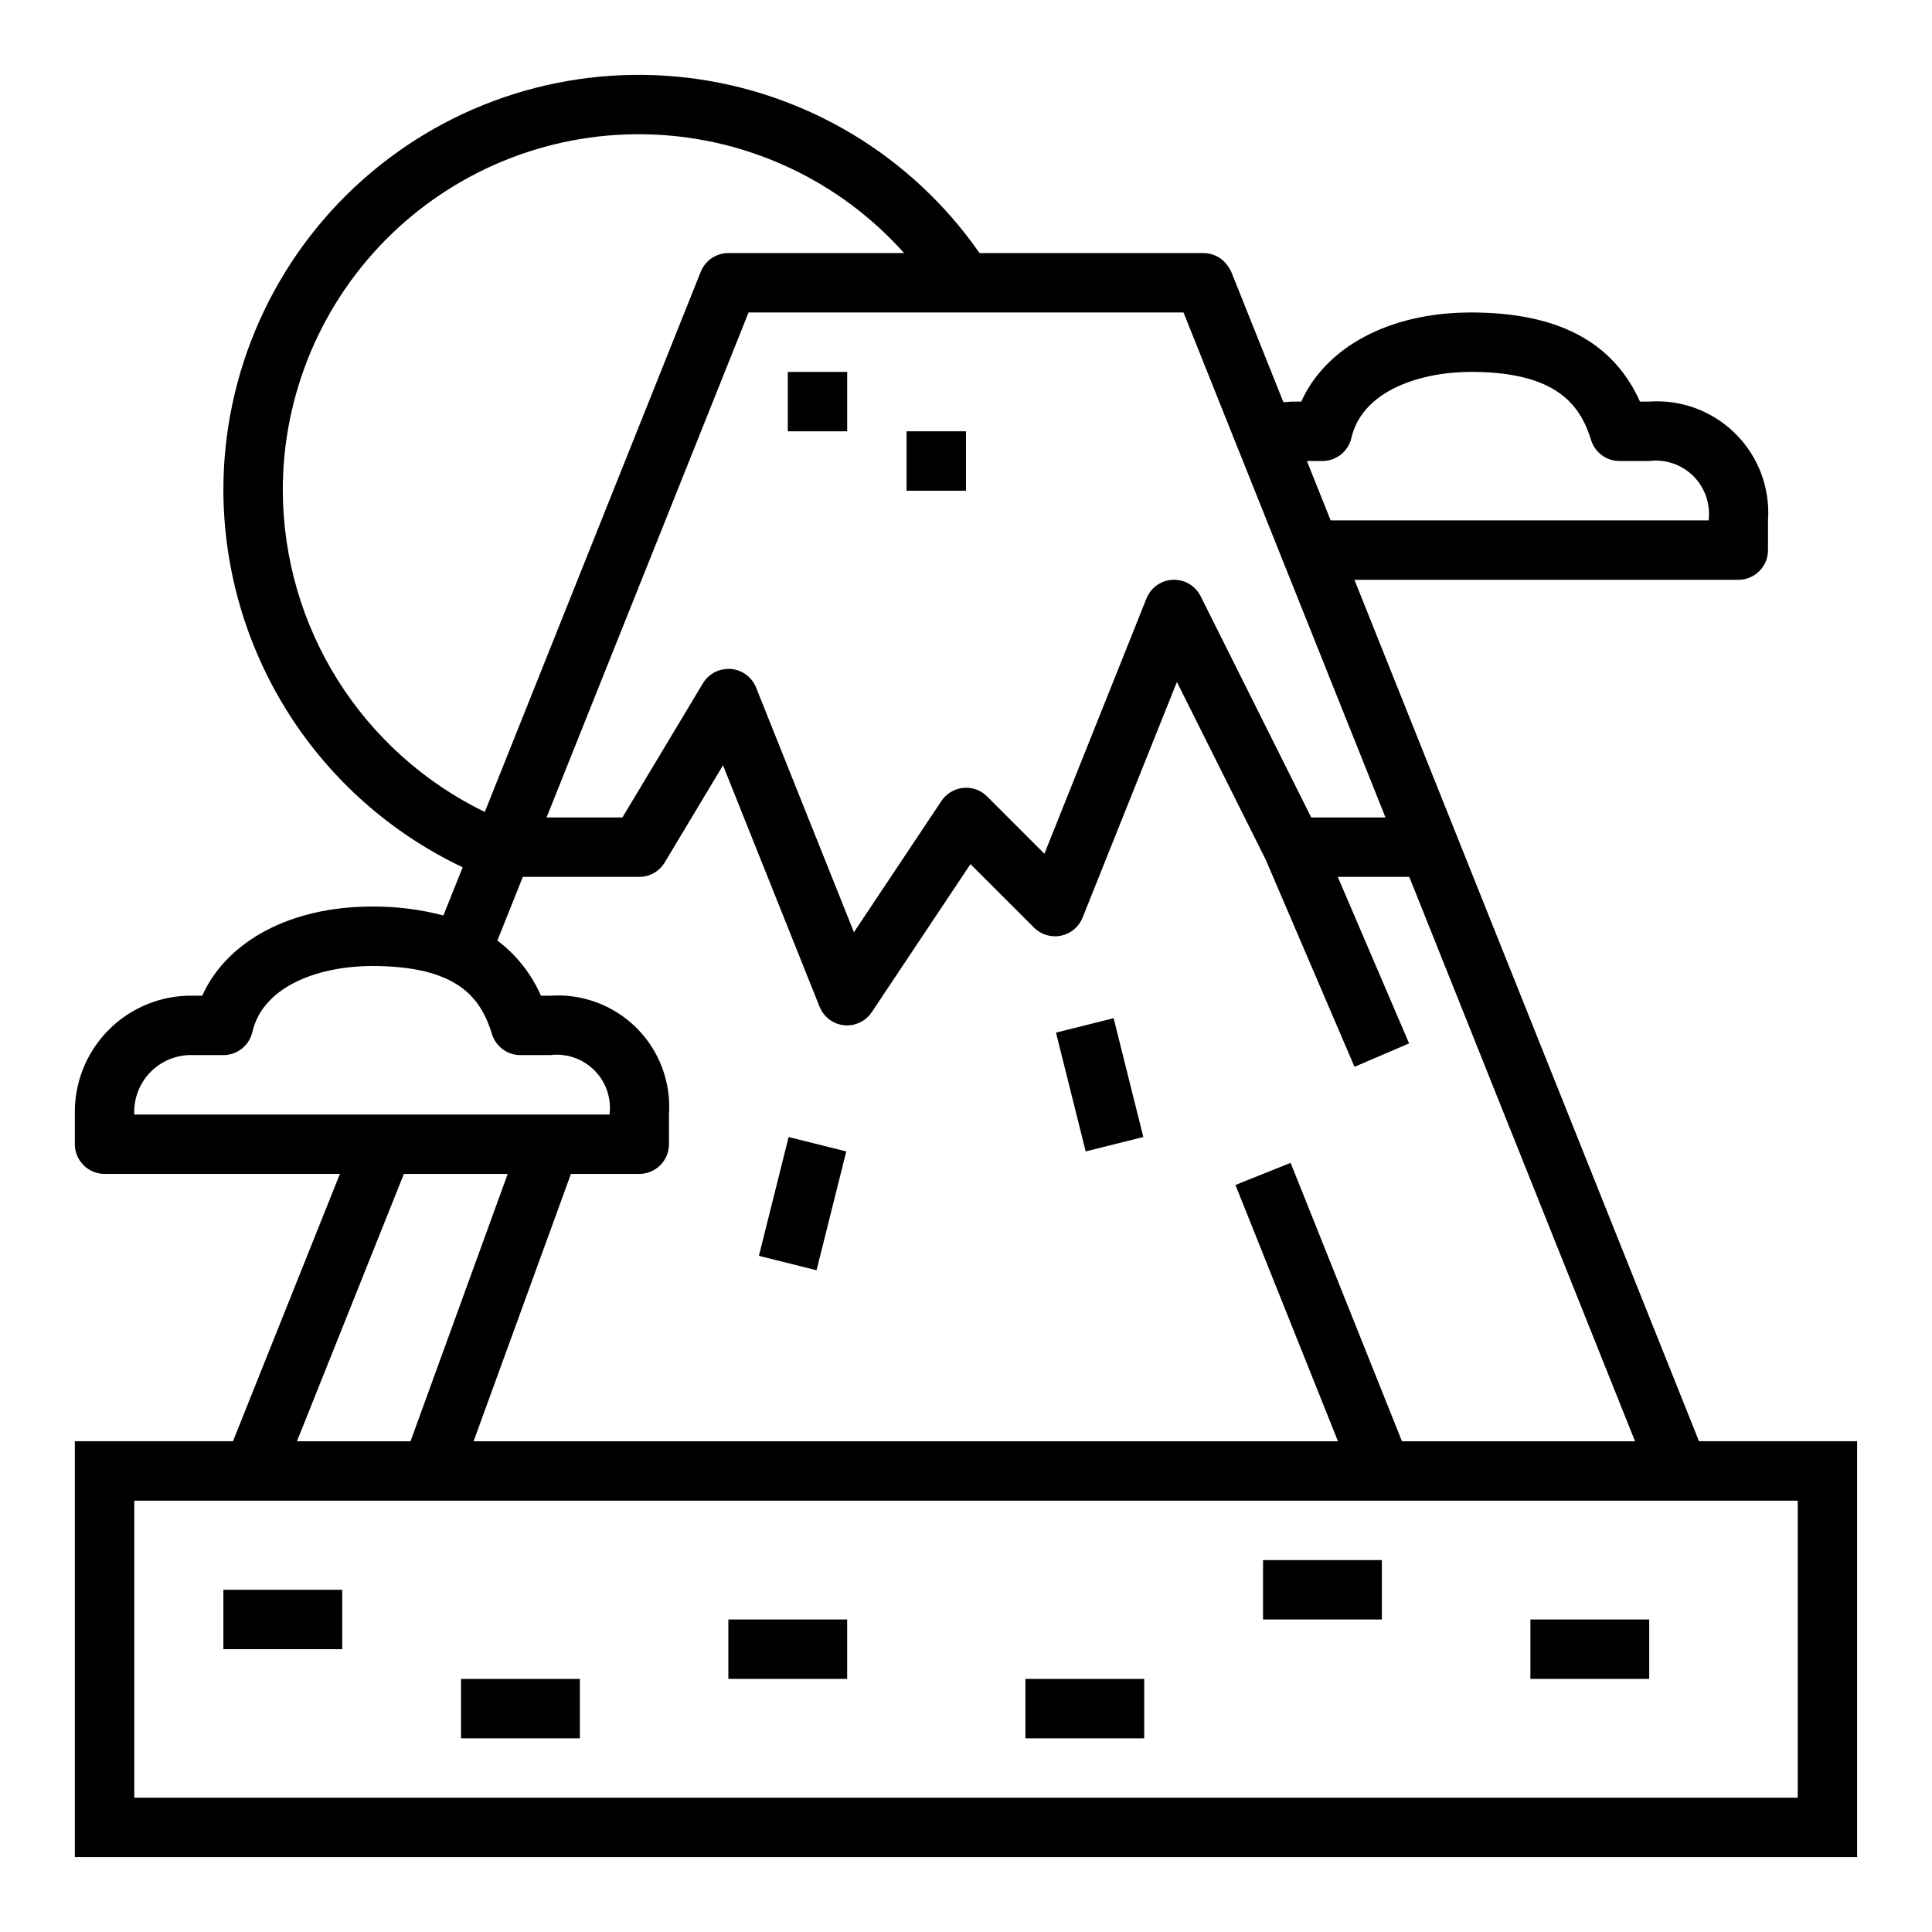 <?xml version="1.0" encoding="UTF-8"?>
<!-- Uploaded to: SVG Repo, www.svgrepo.com, Generator: SVG Repo Mixer Tools -->
<svg fill="#000000" width="800px" height="800px" version="1.1" viewBox="144 144 512 512" xmlns="http://www.w3.org/2000/svg">
 <g>
  <path d="m502.94 297.66h101.73c2.086 0 4.09-0.832 5.566-2.309 1.477-1.477 2.305-3.477 2.305-5.566v-7.871c0.594-8.52-2.531-16.879-8.57-22.918-6.039-6.039-14.398-9.164-22.918-8.57h-2.441c-7.141-15.879-21.859-23.617-44.793-23.617-21.516 0-38.414 9.078-44.973 23.617h-2.258c-0.836 0-1.645 0.125-2.465 0.18l-13.836-34.598c-0.246-0.535-0.547-1.047-0.898-1.516-1.445-2.129-3.844-3.41-6.414-3.426h-59.395c-17.965-25.84-46.133-42.75-77.383-46.461-31.254-3.707-62.598 6.144-86.109 27.062-23.512 20.918-36.941 50.902-36.891 82.375 0.078 20.922 6.074 41.395 17.297 59.055 11.223 17.656 27.211 31.781 46.117 40.738l-5.106 12.777c-6.184-1.629-12.559-2.422-18.949-2.363-21.5 0-38.398 9.078-44.965 23.617h-2.269c-8.406-0.191-16.527 3.066-22.473 9.016-5.945 5.945-9.203 14.062-9.016 22.473v7.871c0 2.09 0.832 4.09 2.309 5.566 1.477 1.477 3.477 2.305 5.566 2.305h62.371l-28.34 70.848h-41.906v110.21h472.32v-110.21h-41.902zm-8.48-31.488c3.664-0.004 6.84-2.527 7.668-6.094 3-12.934 18.949-17.523 31.695-17.523 23.113 0 29.062 9.141 31.844 18.105h-0.004c1.035 3.281 4.078 5.516 7.519 5.512h7.871c4.32-0.539 8.645 0.945 11.723 4.023 3.074 3.074 4.559 7.402 4.023 11.719h-100.16l-6.297-15.742zm16.711 94.465h-19.68l-29.305-58.625c-1.383-2.777-4.269-4.484-7.371-4.359-3.102 0.129-5.836 2.066-6.988 4.949l-27.047 67.645-15.176-15.176h-0.004c-1.66-1.68-3.992-2.516-6.344-2.269-2.344 0.234-4.461 1.504-5.769 3.465l-23.184 34.785-25.93-64.836v0.004c-1.113-2.797-3.723-4.719-6.723-4.945h-0.629c-2.766 0-5.324 1.449-6.746 3.82l-21.328 35.539h-20.105l53.531-133.82h115.27zm-292.23-86.594c-0.043-25.648 10.359-50.207 28.812-68.02 18.453-17.809 43.363-27.336 68.992-26.387s49.766 12.301 66.848 31.43h-46.57c-3.219-0.004-6.117 1.953-7.312 4.941l-57.238 143.17c-15.992-7.769-29.48-19.863-38.945-34.914-9.461-15.047-14.516-32.445-14.586-50.223zm63.613 102.34h30.852c2.762 0 5.324-1.449 6.746-3.816l15.453-25.758 25.594 63.992c1.086 2.711 3.586 4.602 6.492 4.902 0.277 0 0.551 0.039 0.789 0.039 2.629 0 5.086-1.312 6.547-3.504l26.16-39.242 16.832 16.824h-0.004c1.871 1.871 4.559 2.68 7.152 2.148s4.746-2.328 5.727-4.785l24.996-62.449 23.555 47.121 23.516 54.859 14.469-6.203-18.906-44.129h18.949l59.828 149.57-61.766-0.004-29.504-73.777-14.625 5.856 27.172 67.922h-229.07l25.797-70.848h18.105c2.086 0 4.09-0.828 5.566-2.305 1.477-1.477 2.305-3.477 2.305-5.566v-7.871c0.598-8.52-2.531-16.879-8.57-22.918-6.039-6.039-14.398-9.164-22.918-8.57h-2.441 0.004c-2.527-5.785-6.504-10.82-11.543-14.617zm-87.23 47.23h7.875c3.656 0 6.836-2.519 7.668-6.082 3.012-12.941 18.953-17.531 31.691-17.531 23.043 0 28.922 8.66 31.844 18.105h-0.004c1.035 3.281 4.078 5.512 7.519 5.508h7.871c4.32-0.539 8.645 0.949 11.723 4.023 3.078 3.078 4.562 7.402 4.023 11.723h-125.95c-0.199-4.234 1.398-8.355 4.394-11.352 2.996-2.996 7.117-4.59 11.348-4.394zm55.711 31.488h27.512l-25.754 70.848h-30.098zm369.38 165.31h-440.83v-78.719h440.83z"/>
  <path d="m266.18 588.93h31.488v15.742h-31.488z"/>
  <path d="m337.02 573.18h31.488v15.742h-31.488z"/>
  <path d="m415.74 588.93h31.488v15.742h-31.488z"/>
  <path d="m478.72 557.44h31.488v15.742h-31.488z"/>
  <path d="m549.57 573.18h31.488v15.742h-31.488z"/>
  <path d="m203.2 565.31h31.488v15.742h-31.488z"/>
  <path d="m423.85 417.65 15.273-3.82 7.871 31.488-15.273 3.82z"/>
  <path d="m345.12 476.81 7.875-31.488 15.273 3.82-7.875 31.488z"/>
  <path d="m352.77 242.56h15.742v15.742h-15.742z"/>
  <path d="m384.25 258.3h15.742v15.742h-15.742z"/>
 </g>
</svg>